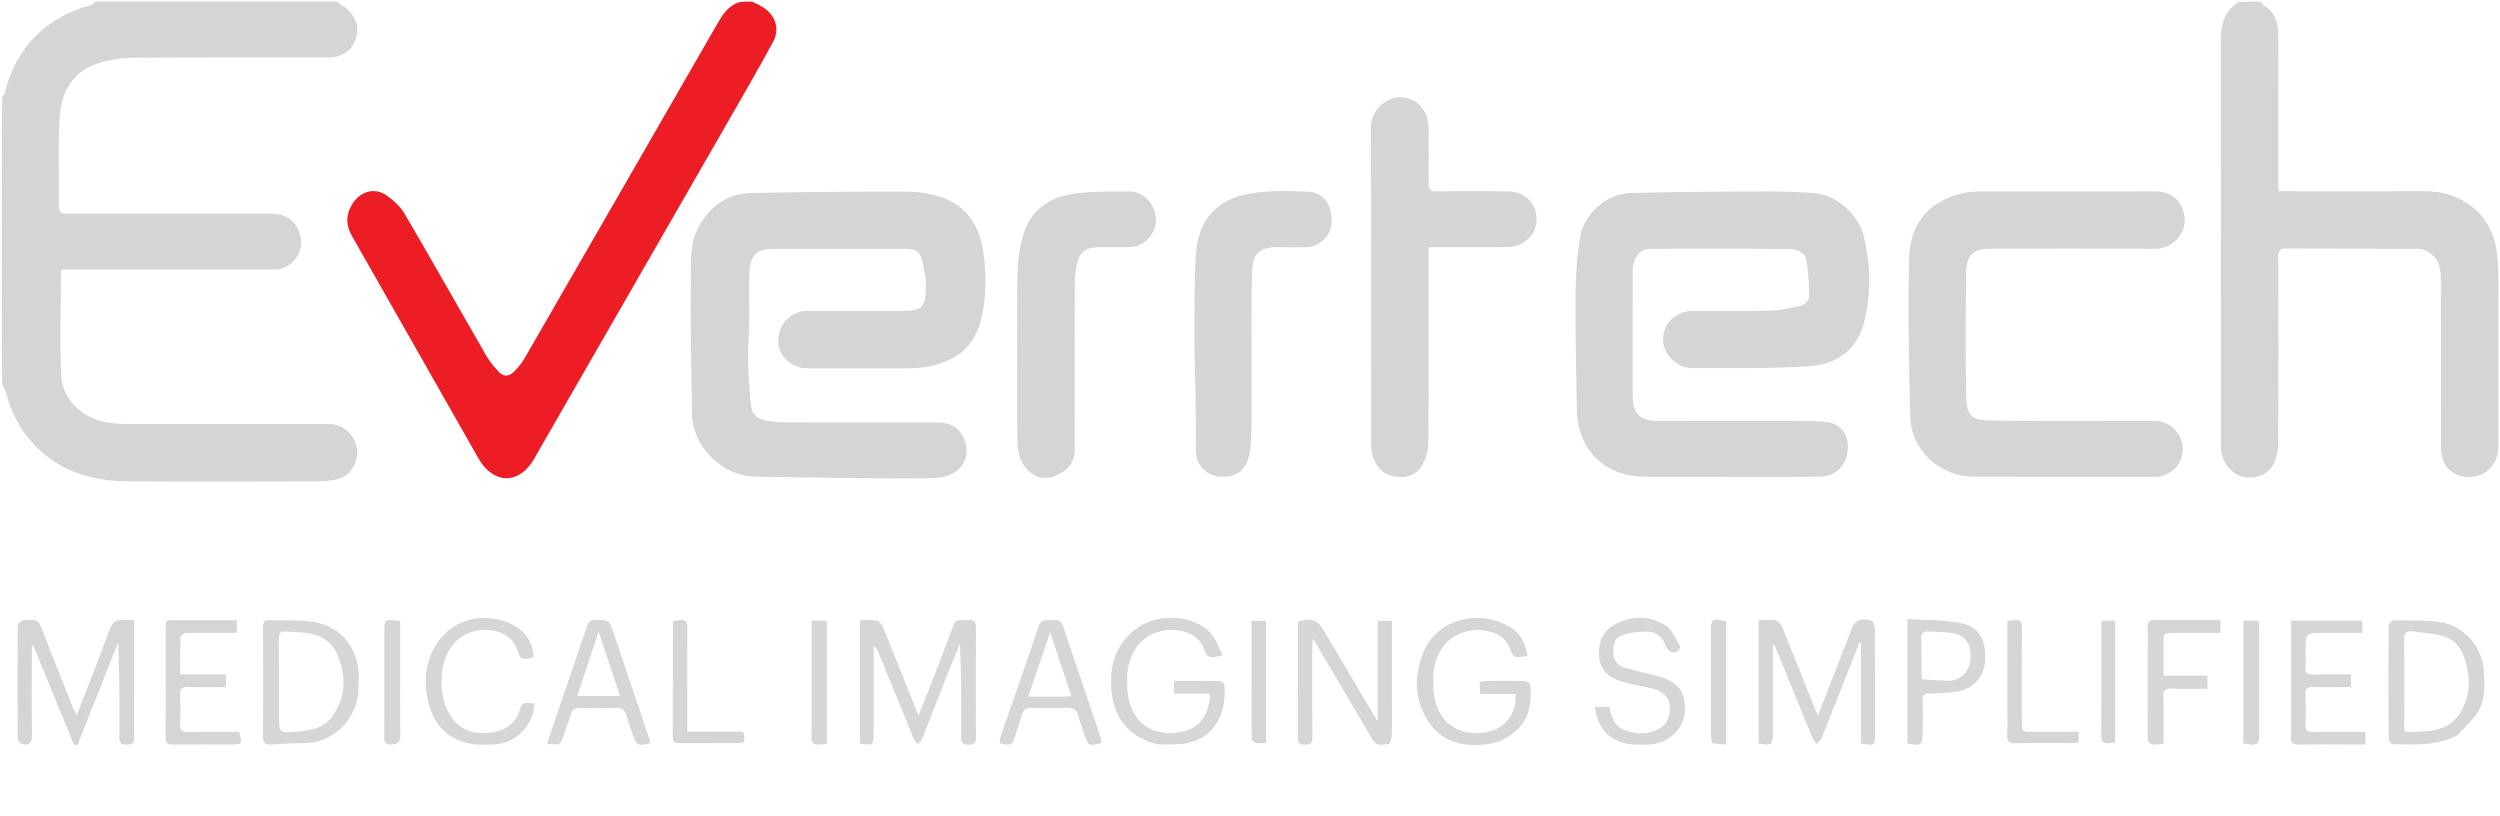 <svg version="1.1" id="Layer_1" xmlns="http://www.w3.org/2000/svg" xmlns:xlink="http://www.w3.org/1999/xlink" x="0px" y="0px"
	 width="100%" viewBox="0 0 1568 512" enable-background="new 0 0 1568 512" xml:space="preserve">
<path fill="rgba(0,0,0,0)" opacity="1" stroke="none" 
	d="
M1418,1 
	C1468.325,1 1518.65,1 1568.981,1 
	C1568.987,171.63 1568.987,342.259 1568.987,512.937 
	C1046.333,512.937 523.667,512.937 1,512.937 
	C1,422.556 1,332.237 1.373,241.501 
	C2.489,243.022 3.419,244.913 3.943,246.911 
	C7.085,258.873 12.661,269.527 21.111,278.565 
	C36.917,295.471 57.26,301.65 79.561,301.853 
	C119.55,302.218 159.546,301.996 199.539,301.909 
	C203.491,301.9 207.518,301.475 211.377,300.633 
	C219.341,298.896 224.898,290.431 223.946,282.091 
	C222.905,272.981 215.491,266.003 206.542,265.993 
	C164.049,265.949 121.557,265.998 79.064,265.928 
	C75.104,265.921 71.096,265.595 67.193,264.932 
	C51.316,262.235 38.953,250.473 38.315,235.001 
	C37.427,213.453 38.183,191.837 38.261,170.25 
	C38.262,169.987 38.616,169.725 39.128,169.015 
	C40.78,169.015 42.75,169.015 44.72,169.015 
	C87.212,169.019 129.705,169.052 172.198,169.007 
	C183.198,168.996 191.402,157.606 188.164,147.079 
	C185.505,138.431 179.409,134.012 169.804,134.003 
	C127.311,133.967 84.819,133.926 42.326,134.054 
	C38.278,134.066 36.876,133.101 36.934,128.827 
	C37.17,111.5 36.549,94.15 37.176,76.842 
	C37.761,60.68 43.141,46.397 59.786,40.338 
	C67.252,37.621 75.62,36.324 83.597,36.246 
	C124.419,35.843 165.248,36.079 206.074,36.018 
	C215.376,36.004 221.846,30.815 223.73,22.244 
	C225.375,14.757 221.252,6.874 213.78,3.014 
	C213.038,2.631 212.586,1.685 212,1 
	C295.694,1 379.387,1 463.435,1.342 
	C456.456,3.628 452.994,9.535 449.555,15.509 
	C409.321,85.39 369.091,155.273 328.77,225.104 
	C327.05,228.084 324.658,230.759 322.219,233.22 
	C319.149,236.32 315.602,236.392 312.632,233.055 
	C309.887,229.972 307.113,226.785 305.063,223.233 
	C287.938,193.561 271.14,163.699 253.802,134.153 
	C251.063,129.485 246.615,125.361 242.065,122.32 
	C234.93,117.552 226.394,119.954 221.534,127.097 
	C216.998,133.763 216.564,140.663 220.607,147.769 
	C247.009,194.173 273.397,240.586 299.789,286.996 
	C299.954,287.285 300.105,287.582 300.274,287.869 
	C309.811,304.033 325.65,303.998 334.991,287.761 
	C374.624,218.875 414.259,149.99 453.852,81.081 
	C464.286,62.921 474.825,44.812 484.812,26.407 
	C489.503,17.763 486.15,8.853 477.547,3.951 
	C475.728,2.914 473.85,1.981 472,1 
	C782.36,1 1092.72,1 1403.521,1.348 
	C1394.527,7.393 1392.845,16.187 1392.871,26.464 
	C1393.084,109.268 1392.99,192.073 1392.991,274.877 
	C1392.991,277.21 1392.911,279.546 1393.02,281.874 
	C1393.37,289.319 1399.224,297.003 1405.805,298.759 
	C1413.629,300.846 1422.196,298.228 1425.791,291.351 
	C1427.915,287.288 1428.846,282.165 1428.874,277.51 
	C1429.109,238.691 1429.052,199.871 1428.941,161.051 
	C1428.93,157.315 1429.682,155.829 1433.857,155.858 
	C1461.679,156.054 1489.504,155.903 1517.327,156.101 
	C1519.681,156.117 1522.317,157.446 1524.317,158.873 
	C1530.28,163.128 1530.901,169.749 1530.918,176.289 
	C1531.01,211.11 1530.94,245.931 1530.979,280.753 
	C1530.989,289.707 1535.116,295.932 1542.302,298.219 
	C1555.082,302.288 1566.973,293.675 1566.987,280.229 
	C1567.025,244.908 1567.045,209.587 1566.954,174.266 
	C1566.94,168.64 1566.733,162.952 1565.887,157.404 
	C1564.371,147.476 1560.369,138.417 1552.832,131.663 
	C1543.424,123.233 1532.064,119.761 1519.344,119.866 
	C1491.356,120.097 1463.364,119.937 1435.374,119.937 
	C1433.437,119.937 1431.5,119.937 1429.01,119.937 
	C1429.01,117.273 1429.01,115.317 1429.01,113.361 
	C1429.008,83.039 1429.059,52.716 1428.965,22.393 
	C1428.941,14.616 1427.037,7.56 1419.626,3.244 
	C1418.896,2.819 1418.533,1.763 1418,1 
M604.424,219.967 
	C609.705,214.683 613.303,208.475 615.163,201.196 
	C618.8,186.964 618.776,172.56 616.757,158.193 
	C614.561,142.567 607.075,129.99 591.864,124.203 
	C584.62,121.447 576.371,120.26 568.569,120.225 
	C536.113,120.08 503.649,120.4 471.198,121.059 
	C456.833,121.35 446.265,128.683 438.854,141.044 
	C432.741,151.244 433.386,162.615 433.259,173.532 
	C432.927,202.317 433.551,231.117 434.037,259.906 
	C434.379,280.19 453.091,298.634 473.477,298.983 
	C497.768,299.399 522.062,299.687 546.356,299.935 
	C558.852,300.063 571.351,300.053 583.847,299.95 
	C586.804,299.926 589.845,299.615 592.694,298.858 
	C604.859,295.626 609.779,284.01 603.511,273.071 
	C600.155,267.213 594.486,264.981 587.948,264.972 
	C556.455,264.93 524.962,264.982 493.47,264.892 
	C489.173,264.879 484.801,264.641 480.601,263.812 
	C475.795,262.864 471.593,260.248 471.058,254.895 
	C470.103,245.342 469.412,235.738 469.189,226.143 
	C469.008,218.355 469.825,210.55 469.931,202.749 
	C470.074,192.155 469.711,181.55 470.027,170.963 
	C470.355,159.951 474.782,156.036 485.921,156.033 
	C504.75,156.028 523.579,156.032 542.408,156.032 
	C550.407,156.032 558.405,156 566.403,156.041 
	C575.422,156.086 577.541,157.855 579.001,166.531 
	C579.688,170.609 580.927,174.733 580.766,178.79 
	C580.315,190.22 580.738,195.01 566.721,195.014 
	C565.222,195.015 563.722,195.015 562.222,195.015 
	C543.56,195.011 524.897,194.996 506.235,195.008 
	C496.554,195.013 488.275,202.621 488.115,213.615 
	C487.975,223.196 496.358,230.998 506.309,231.006 
	C527.138,231.023 547.966,230.969 568.795,231.016 
	C581.58,231.044 593.524,228.41 604.424,219.967 
M1121.5,264 
	C1094.011,263.999 1066.522,264.021 1039.032,263.986 
	C1029.025,263.974 1024.321,259.442 1024.048,249.436 
	C1023.871,242.943 1024.001,236.442 1024.001,229.945 
	C1024,210.119 1023.961,190.294 1024.025,170.469 
	C1024.054,161.696 1028.253,156.077 1035.139,156.05 
	C1064.793,155.933 1094.45,155.847 1124.1,156.237 
	C1127.065,156.276 1132.034,159.163 1132.551,161.505 
	C1134.21,169.025 1134.509,176.902 1134.734,184.658 
	C1134.842,188.409 1132.416,191.24 1128.447,191.993 
	C1122.775,193.07 1117.087,194.69 1111.376,194.827 
	C1094.892,195.22 1078.393,194.964 1061.899,195.008 
	C1051.1,195.038 1043.154,202.593 1043.043,212.844 
	C1042.944,221.976 1051.778,230.969 1061.502,230.915 
	C1085.79,230.781 1110.133,231.243 1134.343,229.712 
	C1153.049,228.53 1165.493,218.592 1169.588,200.489 
	C1173.522,183.106 1173.176,165.541 1168.999,148.184 
	C1165.617,134.126 1151.39,121.931 1137.225,121.034 
	C1126.787,120.373 1116.308,119.995 1105.851,120.049 
	C1077.897,120.192 1049.935,120.314 1021.995,121.098 
	C1008.178,121.487 993.693,133.868 991.254,147.738 
	C989.14,159.757 988.283,172.12 988.177,184.342 
	C987.967,208.459 988.705,232.583 988.972,256.706 
	C989.25,281.82 1006.239,298.814 1031.485,299.011 
	C1043.646,299.107 1055.808,299.044 1067.97,299.047 
	C1092.391,299.052 1116.813,299.241 1141.231,298.966 
	C1151.634,298.849 1158.434,291.589 1158.963,281.289 
	C1159.397,272.828 1154.84,266.028 1146.374,264.839 
	C1138.531,263.738 1130.467,264.217 1121.5,264 
M1217.707,126.122 
	C1203.141,133.953 1197.612,147.647 1197.339,162.65 
	C1196.735,195.755 1197.11,228.905 1198.164,262.002 
	C1198.823,282.711 1217.091,298.913 1238.059,298.991 
	C1276.048,299.131 1314.039,299.052 1352.028,299.031 
	C1358.853,299.028 1365.441,294.377 1367.858,288.047 
	C1372.264,276.509 1363.684,264.005 1351.229,263.988 
	C1317.738,263.941 1284.243,264.267 1250.758,263.83 
	C1236.682,263.646 1233.594,261.518 1233.263,249.061 
	C1232.572,223.086 1232.89,197.079 1233.13,171.088 
	C1233.233,159.849 1237.608,155.99 1248.861,155.982 
	C1283.185,155.96 1317.509,155.857 1351.832,156.041 
	C1362.481,156.098 1370.943,146.522 1370.223,137.367 
	C1369.402,126.937 1362.83,120.027 1351.812,120.022 
	C1315.489,120.005 1279.165,119.977 1242.842,120.046 
	C1234.282,120.062 1226,121.612 1217.707,126.122 
M916.5,155.032 
	C925.997,155.029 935.494,155.112 944.99,154.998 
	C953.452,154.897 960.77,149.896 962.857,143.048 
	C966.48,131.158 958.709,120.205 946.174,120.017 
	C931.183,119.793 916.184,119.845 901.192,120.005 
	C897.262,120.047 895.936,118.717 895.994,114.798 
	C896.167,103.305 896.042,91.807 895.991,80.311 
	C895.942,69.007 888.552,61.144 878.132,60.972 
	C870.099,60.839 859.73,68.4 859.794,80.519 
	C860.133,145.161 859.953,209.807 859.955,274.451 
	C859.955,276.617 859.893,278.788 860.013,280.948 
	C860.458,288.97 865.159,295.814 871.674,298.044 
	C879.259,300.639 887.279,299.127 891.38,292.787 
	C894.015,288.713 895.784,283.291 895.827,278.454 
	C896.179,239.47 896.029,200.482 896.032,161.496 
	C896.032,159.55 896.032,157.604 896.032,155.032 
	C902.937,155.032 909.219,155.032 916.5,155.032 
M638,221.5 
	C638.003,239.823 637.796,258.15 638.109,276.468 
	C638.242,284.231 640.142,291.914 646.86,296.794 
	C652.409,300.825 658.608,300.535 664.69,297.169 
	C670.72,293.832 674.094,289.123 674.08,281.991 
	C674.007,247.344 673.992,212.696 674.116,178.05 
	C674.132,173.615 674.705,169.098 675.692,164.772 
	C677.19,158.207 681.563,155.08 688.31,155.042 
	C694.972,155.005 701.636,155.1 708.298,155.024 
	C717.377,154.92 724.865,147.21 724.998,137.948 
	C725.133,128.598 717.552,120.05 708.525,120.071 
	C697.568,120.096 686.529,119.936 675.677,121.179 
	C658.89,123.103 646.07,131.225 641.44,148.502 
	C639.528,155.638 638.378,163.153 638.165,170.532 
	C637.685,187.176 638.005,203.843 638,221.5 
M785.032,261.5 
	C785.032,255.339 785.031,249.179 785.032,243.018 
	C785.036,219.875 784.766,196.727 785.154,173.591 
	C785.367,160.867 787.476,154.253 803.76,155.015 
	C808.911,155.256 814.082,155.102 819.243,155.034 
	C827.286,154.928 834.416,148.215 835.068,140.653 
	C836.266,126.755 828.417,120.718 820.771,120.294 
	C808.712,119.626 796.355,119.397 784.49,121.283 
	C762.945,124.708 751.502,138.476 750.174,158.632 
	C749.017,176.192 749.16,193.851 749.114,211.467 
	C749.079,224.753 749.738,238.039 749.925,251.327 
	C750.072,261.814 749.9,272.306 749.998,282.794 
	C750.083,291.84 757.14,298.867 766.107,299.04 
	C775.765,299.226 781.746,294.866 783.781,284.308 
	C785.147,277.222 784.679,269.782 785.032,261.5 
M587.803,419.216 
	C584.06,428.711 580.318,438.205 576.191,448.675 
	C575.388,446.97 575.031,446.305 574.754,445.609 
	C567.81,428.166 560.932,410.696 553.845,393.312 
	C553.149,391.604 551.356,389.489 549.76,389.18 
	C546.449,388.539 542.927,388.986 539.354,388.986 
	C539.354,415.281 539.354,440.837 539.354,466.329 
	C547.351,467.738 547.952,467.279 547.954,460.048 
	C547.958,446.384 547.955,432.72 547.955,419.056 
	C547.955,414.363 547.955,409.671 547.955,404.978 
	C549.402,405.998 550.106,407.092 550.589,408.276 
	C558.053,426.583 565.463,444.913 572.983,463.197 
	C573.538,464.547 574.839,465.589 575.794,466.774 
	C576.639,465.666 577.786,464.679 578.283,463.432 
	C584.25,448.463 590.101,433.447 596.026,418.462 
	C597.975,413.533 600.053,408.656 602.072,403.755 
	C602.988,423.442 603.067,442.768 602.917,462.093 
	C602.889,465.664 603.68,467.057 607.583,467.082 
	C611.682,467.109 612.123,465.326 612.106,461.945 
	C611.995,439.45 611.93,416.954 612.15,394.461 
	C612.194,390.064 611.016,388.167 606.589,388.981 
	C603.63,389.525 599.821,387.211 598.108,391.923 
	C594.874,400.819 591.385,409.623 587.803,419.216 
M1103,443.5 
	C1103,451.11 1103,458.72 1103,466.185 
	C1111.211,467.843 1111.95,467.3 1111.954,460.161 
	C1111.959,451.002 1111.955,441.842 1111.955,432.683 
	C1111.955,423.155 1111.955,413.627 1111.955,404.1 
	C1112.928,404.569 1113.176,405.13 1113.408,405.698 
	C1121.261,424.912 1129.095,444.133 1137.002,463.325 
	C1137.526,464.596 1138.603,465.638 1139.423,466.787 
	C1140.409,465.638 1141.765,464.644 1142.318,463.315 
	C1145.317,456.111 1148.113,448.824 1150.987,441.567 
	C1156.087,428.686 1161.193,415.807 1166.297,402.927 
	C1166.593,402.989 1166.889,403.05 1167.185,403.112 
	C1167.185,424.171 1167.185,445.229 1167.185,466.189 
	C1175.698,467.995 1176.047,467.741 1176.048,460.102 
	C1176.049,438.452 1176.109,416.802 1175.95,395.153 
	C1175.934,393.103 1174.984,389.665 1173.705,389.257 
	C1167.708,387.339 1163.41,389.089 1161.816,393.196 
	C1156.172,407.746 1150.549,422.305 1144.903,436.855 
	C1143.494,440.486 1142.029,444.096 1140.205,448.684 
	C1139.4,446.986 1139.04,446.324 1138.763,445.629 
	C1131.821,428.197 1124.945,410.738 1117.864,393.362 
	C1117.164,391.645 1115.405,389.493 1113.817,389.183 
	C1110.504,388.537 1106.977,388.987 1103,388.987 
	C1103,407.282 1103,424.891 1103,443.5 
M84.032,430.5 
	C84.032,416.76 84.032,403.021 84.032,388.975 
	C80.1,388.975 77.054,388.628 74.148,389.114 
	C72.594,389.374 70.561,390.768 69.978,392.166 
	C66.779,399.827 63.994,407.66 61.007,415.411 
	C56.857,426.18 52.654,436.929 48.092,448.67 
	C47.058,446.569 46.425,445.477 45.963,444.316 
	C39.269,427.49 32.486,410.698 26.01,393.789 
	C24.592,390.086 22.762,388.296 18.757,388.934 
	C17.294,389.167 15.598,388.568 14.311,389.092 
	C13.005,389.624 11.127,391.067 11.119,392.124 
	C10.937,415.951 10.936,439.78 11.11,463.607 
	C11.118,464.721 12.898,466.529 14.121,466.798 
	C18.168,467.687 20.092,466.167 20.03,461.517 
	C19.798,444.024 19.937,426.526 19.937,409.029 
	C19.937,407.669 19.937,406.31 19.937,404.95 
	C20.249,404.935 20.56,404.921 20.872,404.906 
	C29.422,425.706 37.972,446.506 46.522,467.305 
	C47.248,467.231 47.974,467.156 48.701,467.081 
	C57.178,445.658 65.655,424.235 74.133,402.812 
	C74.972,422.906 75.052,442.721 74.899,462.535 
	C74.871,466.134 76.137,467.028 79.522,467.042 
	C82.967,467.056 84.173,466.037 84.103,462.492 
	C83.901,452.165 84.032,441.831 84.032,430.5 
M873.033,439.5 
	C873.033,422.77 873.033,406.04 873.033,389.406 
	C869.56,389.406 867,389.406 864.032,389.406 
	C864.032,410.203 864.032,430.571 864.032,452.22 
	C862.978,450.642 862.623,450.162 862.321,449.651 
	C851.583,431.497 840.848,413.342 830.119,395.183 
	C826.199,388.548 822.221,387.221 814.009,390.053 
	C814.009,414.072 814.058,438.201 813.951,462.33 
	C813.937,465.623 814.643,467.051 818.327,467.067 
	C822.083,467.082 823.145,465.916 823.111,462.201 
	C822.942,443.389 823.028,424.575 823.047,405.761 
	C823.048,404.43 823.235,403.098 823.436,400.427 
	C831.085,413.38 837.998,425.089 844.912,436.796 
	C850.317,445.948 855.742,455.087 861.121,464.253 
	C863.586,468.454 867.639,466.92 871.015,466.59 
	C871.862,466.507 872.873,462.96 872.942,460.975 
	C873.18,454.157 873.034,447.326 873.033,439.5 
M224.832,434.957 
	C224.89,431.461 225.01,427.964 224.997,424.468 
	C224.935,407.073 214.634,393.371 197.54,390.2 
	C188.339,388.493 178.668,389.387 169.219,388.922 
	C165.892,388.758 164.955,390.005 164.971,393.229 
	C165.08,416.224 165.092,439.22 164.967,462.215 
	C164.945,466.075 166.544,467.185 170.069,466.971 
	C176.693,466.57 183.33,466.059 189.959,466.101 
	C207.519,466.211 222.032,453.648 224.832,434.957 
M1541.412,461.053 
	C1545.587,456.438 1550.379,452.235 1553.793,447.113 
	C1559.034,439.251 1558.407,429.95 1557.922,420.988 
	C1557.101,405.822 1545.173,392.159 1530.09,390.142 
	C1520.608,388.874 1510.899,389.204 1501.29,389.121 
	C1500.214,389.111 1498.181,391.081 1498.173,392.145 
	C1497.996,415.932 1498.003,439.721 1498.164,463.508 
	C1498.171,464.643 1499.907,466.735 1500.858,466.747 
	C1514.413,466.91 1528.138,468.023 1541.412,461.053 
M927.44,395.019 
	C935.667,395.803 943.165,397.6 946.825,406.41 
	C949.522,412.905 950.007,412.925 958.023,411.299 
	C956.783,403.164 953.215,396.513 945.88,392.525 
	C926.913,382.215 900.128,387.85 891.787,411.489 
	C886.881,425.396 887.456,439.066 895.347,451.698 
	C904.702,466.675 919.569,468.902 935.258,466.422 
	C940.775,465.549 946.478,462.092 950.822,458.34 
	C959.477,450.863 960.728,440.3 959.836,429.515 
	C959.76,428.589 957.389,427.177 956.054,427.142 
	C947.73,426.925 939.398,427.015 931.069,427.068 
	C930.147,427.073 929.228,427.481 928.01,427.774 
	C928.124,430.213 928.228,432.442 928.359,435.239 
	C936.164,435.239 943.4,435.239 950.573,435.239 
	C951.236,445.727 945.64,454.777 936.953,457.929 
	C924.993,462.268 911.52,459.032 905.216,450.43 
	C899.691,442.89 898.713,434.339 898.926,425.326 
	C899.29,409.961 907.481,395.888 927.44,395.019 
M726.996,466.961 
	C732.952,466.706 739.098,467.308 744.829,466.037 
	C763.271,461.948 769.462,445.677 767.892,429.387 
	C767.81,428.538 766.296,427.17 765.43,427.156 
	C755.829,426.996 746.225,427.055 736.366,427.055 
	C736.366,429.931 736.366,432.157 736.366,435.017 
	C740.282,435.017 743.898,435.017 747.513,435.017 
	C751.137,435.017 754.76,435.017 758.426,435.017 
	C758.682,436.177 759.02,436.832 758.929,437.421 
	C757.369,447.484 754.247,455.272 742.936,458.577 
	C731.413,461.944 719.106,458.536 713.164,450.323 
	C707.48,442.468 706.593,433.527 706.966,424.215 
	C707.488,411.19 714.485,397.885 730.209,395.435 
	C739.026,394.062 751.17,396.529 754.946,406.585 
	C757.305,412.866 758.523,413.095 766.96,410.915 
	C764.368,406.086 762.69,400.887 759.365,397.152 
	C749.531,386.104 727.802,384.26 714.62,392.97 
	C699.724,402.812 695.343,417.596 697.256,434.258 
	C699.226,451.419 708.682,462.906 726.996,466.961 
M1052.192,408.974 
	C1052.767,407.81 1054.148,406.17 1053.787,405.558 
	C1051.066,400.949 1048.986,394.977 1044.853,392.38 
	C1034.489,385.868 1022.979,385.812 1012.201,392.065 
	C1004.449,396.562 1002.162,404.137 1003.06,412.699 
	C1003.849,420.225 1008.782,424.634 1015.441,426.865 
	C1021.059,428.747 1026.951,429.93 1032.803,430.966 
	C1040.567,432.34 1046.215,436.055 1046.979,440.899 
	C1048.204,448.655 1045.834,454.545 1039.814,457.441 
	C1032.695,460.866 1025.324,460.721 1018.171,457.529 
	C1012.227,454.877 1010.497,449.251 1009.428,443.341 
	C1006.314,443.341 1003.441,443.341 1000.315,443.341 
	C1001.506,451.585 1004.277,458.336 1011.299,462.904 
	C1018.333,467.48 1026.113,467.228 1033.935,467.016 
	C1045.663,466.698 1056.243,457.66 1056.744,446.087 
	C1057.248,434.421 1053.703,427.924 1039.19,423.905 
	C1032.192,421.967 1025.017,420.63 1018.095,418.466 
	C1014.213,417.253 1012.13,414.055 1011.91,409.676 
	C1011.668,404.84 1012.378,400.103 1017.227,398.422 
	C1021.921,396.795 1027.137,396.285 1032.156,396.086 
	C1038.034,395.853 1042.545,399.082 1044.502,404.476 
	C1045.853,408.197 1047.654,409.618 1052.192,408.974 
M677,451.483 
	C678.043,454.641 679.081,457.801 680.132,460.956 
	C682.388,467.73 683.384,468.216 690.868,466.019 
	C690.759,465.108 690.807,464.1 690.508,463.209 
	C682.621,439.73 674.665,416.273 666.817,392.78 
	C665.685,389.393 663.435,388.573 660.283,388.968 
	C656.97,389.383 653.195,387.485 651.411,392.821 
	C643.667,415.988 635.491,439.01 627.532,462.106 
	C627.084,463.406 627.178,464.893 627.025,466.247 
	C634.592,467.66 634.691,467.613 636.842,461.116 
	C638.305,456.696 639.771,452.277 641.167,447.836 
	C642.028,445.095 643.624,443.867 646.667,443.955 
	C653.493,444.151 660.365,444.444 667.151,443.884 
	C672.738,443.423 676.045,444.939 677,451.483 
M281.043,395.472 
	C279.014,397.669 276.695,399.663 275.007,402.096 
	C266.929,413.736 265.393,426.543 268.556,440.152 
	C271.752,453.901 279.964,463.001 293.735,466.187 
	C298.972,467.399 304.654,467.199 310.095,466.914 
	C323.713,466.2 334.839,454.677 335.195,441.065 
	C331.992,441.69 327.802,438.731 326.305,444.39 
	C323.403,455.359 314.838,459.253 304.853,459.75 
	C295.301,460.226 286.961,456.867 281.846,447.817 
	C277.58,440.268 276.421,432.134 277.07,423.725 
	C278.245,408.486 286.191,397.334 300.715,395.265 
	C309.223,394.053 321.019,397.104 324.346,407.48 
	C326.382,413.83 327.497,414.182 334.629,412.189 
	C334.853,402.338 327.616,393.594 318.028,390.244 
	C305.259,385.783 292.839,386.625 281.043,395.472 
M344.5,461.972 
	C344.071,463.448 343.642,464.924 343.181,466.509 
	C351.394,467.38 351.375,467.373 353.71,460.572 
	C355.111,456.492 356.866,452.509 357.935,448.348 
	C358.865,444.728 360.782,443.807 364.305,443.938 
	C371.451,444.203 378.629,444.289 385.765,443.915 
	C390.072,443.689 392.1,445.188 393.069,449.303 
	C393.976,453.155 395.529,456.856 396.807,460.62 
	C399.219,467.726 400.335,468.286 407.979,465.954 
	C407.466,464.266 406.992,462.542 406.421,460.85 
	C399.258,439.615 392.069,418.388 384.913,397.15 
	C382.086,388.761 382.116,388.891 373.26,388.889 
	C370.428,388.889 369.153,389.828 368.271,392.439 
	C360.511,415.394 352.64,438.311 344.5,461.972 
M128.495,422.99 
	C123.552,422.99 118.608,422.99 113.057,422.99 
	C113.057,414.768 112.947,407.158 113.203,399.56 
	C113.234,398.653 115.227,397.128 116.376,397.063 
	C121.355,396.783 126.358,396.938 131.352,396.937 
	C137.111,396.936 142.869,396.937 148.597,396.937 
	C148.597,393.86 148.597,391.636 148.597,388.984 
	C134.403,388.984 120.615,389.002 106.827,388.971 
	C103.286,388.963 103.993,391.527 103.99,393.555 
	C103.961,416.529 104.036,439.503 103.904,462.476 
	C103.884,465.983 104.989,467.056 108.463,467.005 
	C120.614,466.828 132.768,466.941 144.921,466.935 
	C151.778,466.932 152.219,466.283 150,458.97 
	C139.158,458.97 128.19,458.865 117.227,459.034 
	C113.931,459.084 112.863,457.985 112.973,454.733 
	C113.181,448.58 113.26,442.404 112.952,436.26 
	C112.748,432.199 113.894,430.679 118.178,430.861 
	C125.932,431.192 133.71,430.955 141.669,430.955 
	C141.669,428.021 141.669,425.794 141.669,422.99 
	C137.396,422.99 133.442,422.99 128.495,422.99 
M1436.971,461.354 
	C1436.29,465.589 1437.745,467.197 1442.341,467.049 
	C1453.152,466.7 1463.981,466.937 1474.803,466.937 
	C1477.728,466.937 1480.654,466.937 1483.603,466.937 
	C1483.603,463.896 1483.603,461.668 1483.603,458.971 
	C1481.579,458.971 1479.947,458.971 1478.315,458.971 
	C1469.159,458.971 1459.998,458.821 1450.847,459.045 
	C1447.236,459.133 1445.758,458.238 1445.951,454.35 
	C1446.256,448.205 1446.28,442.02 1445.944,435.879 
	C1445.722,431.803 1447.197,430.747 1451.06,430.878 
	C1458.828,431.141 1466.611,430.956 1474.529,430.956 
	C1474.529,427.972 1474.529,425.637 1474.529,422.99 
	C1466.575,422.99 1459.087,422.76 1451.621,423.079 
	C1447.387,423.26 1445.388,422.267 1445.963,417.636 
	C1446.33,414.685 1446.032,411.651 1446.032,408.654 
	C1446.032,396.937 1446.032,396.937 1457.752,396.937 
	C1465.68,396.937 1473.608,396.937 1481.627,396.937 
	C1481.627,393.933 1481.627,391.708 1481.627,389.3 
	C1466.702,389.3 1452.149,389.3 1436.971,389.3 
	C1436.971,413.212 1436.971,436.801 1436.971,461.354 
M1211.621,434.992 
	C1216.741,434.655 1221.92,434.694 1226.969,433.903 
	C1237.101,432.315 1244.192,424.794 1244.987,415.435 
	C1246.114,402.18 1241.669,393.27 1230.014,390.851 
	C1219.172,388.601 1207.771,389.042 1196.31,388.278 
	C1196.31,415.221 1196.31,440.756 1196.31,466.225 
	C1205.193,468.086 1205.938,467.518 1205.939,459.184 
	C1205.94,452.692 1206.141,446.192 1205.863,439.713 
	C1205.702,435.959 1206.943,434.415 1211.621,434.992 
M1355.555,388.969 
	C1354.557,388.968 1353.538,389.098 1352.563,388.946 
	C1348.218,388.27 1346.571,389.894 1346.955,394.405 
	C1347.35,399.032 1347.043,403.719 1347.043,408.379 
	C1347.043,426.189 1347.13,444 1346.975,461.808 
	C1346.941,465.724 1348.246,467.42 1352.167,466.95 
	C1353.599,466.778 1355.043,466.706 1356.975,466.548 
	C1356.975,456.591 1357.227,446.966 1356.865,437.364 
	C1356.692,432.8 1358.232,431.684 1362.528,431.883 
	C1369.789,432.218 1377.077,431.975 1384.528,431.975 
	C1384.528,429.014 1384.528,426.675 1384.528,423.751 
	C1375.175,423.751 1366.278,423.751 1356.975,423.751 
	C1356.975,416.698 1356.974,410.231 1356.975,403.764 
	C1356.976,396.946 1356.977,396.944 1363.595,396.942 
	C1373.196,396.94 1382.796,396.942 1392.653,396.942 
	C1392.653,394.047 1392.653,391.822 1392.653,388.968 
	C1380.41,388.968 1368.476,388.968 1355.555,388.969 
M1259.01,445.5 
	C1259.01,450.327 1259.318,455.18 1258.922,459.975 
	C1258.534,464.678 1259.905,466.345 1264.873,466.179 
	C1276.014,465.807 1287.175,466.075 1298.328,466.051 
	C1300.09,466.048 1301.851,465.884 1303.649,465.793 
	C1303.649,463.321 1303.649,461.419 1303.649,458.971 
	C1293.859,458.971 1284.411,458.974 1274.964,458.97 
	C1268.072,458.967 1268.065,458.964 1268.064,452.122 
	C1268.061,432.646 1267.973,413.17 1268.141,393.695 
	C1268.173,389.966 1267.082,388.402 1263.343,388.963 
	C1262.077,389.152 1260.794,389.234 1259.01,389.418 
	C1259.01,407.962 1259.01,426.231 1259.01,445.5 
M431.047,437.5 
	C431.047,423.029 430.886,408.555 431.146,394.088 
	C431.223,389.786 429.743,388.353 425.733,388.972 
	C424.634,389.142 423.532,389.293 422.493,389.444 
	C422.291,390.219 422.062,390.689 422.062,391.159 
	C422.03,414.945 422.07,438.731 421.948,462.516 
	C421.93,466.031 423.823,466.099 426.388,466.087 
	C438.031,466.031 449.675,466.07 461.318,466.06 
	C467.522,466.055 467.714,465.787 466.133,458.912 
	C454.738,458.912 443.185,458.912 431.047,458.912 
	C431.047,451.712 431.047,445.106 431.047,437.5 
M1407.006,441.5 
	C1407.006,449.772 1407.006,458.044 1407.006,466.171 
	C1416.223,468.075 1416.957,467.517 1416.957,459.19 
	C1416.958,437.721 1416.963,416.252 1416.947,394.784 
	C1416.945,393.012 1416.792,391.24 1416.702,389.336 
	C1413.317,389.336 1410.431,389.336 1407.006,389.336 
	C1407.006,406.631 1407.006,423.566 1407.006,441.5 
M509.043,437.5 
	C509.044,445.821 509.122,454.143 509.005,462.462 
	C508.96,465.598 510.021,467.215 513.321,466.948 
	C515.075,466.806 516.836,466.749 518.627,466.651 
	C518.627,440.564 518.627,415.031 518.627,389.336 
	C515.37,389.336 512.483,389.336 509.043,389.336 
	C509.043,405.298 509.043,420.899 509.043,437.5 
M1074.186,466.378 
	C1076.915,466.575 1079.644,466.773 1082.69,466.993 
	C1082.69,440.722 1082.69,415.178 1082.69,389.7 
	C1073.43,387.712 1073.043,388.012 1073.043,396.888 
	C1073.043,418.037 1073.03,439.187 1073.065,460.336 
	C1073.068,462.139 1073.389,463.942 1074.186,466.378 
M250.992,413.5 
	C250.992,405.434 250.992,397.367 250.992,389.436 
	C241.06,388.279 241.06,388.279 241.06,397.29 
	C241.06,418.73 241.07,440.17 241.049,461.61 
	C241.046,464.403 240.889,467.165 244.969,466.938 
	C248.543,466.74 251.188,466.247 251.098,461.367 
	C250.811,445.749 250.991,430.123 250.992,413.5 
M794,404.504 
	C794,399.424 794,394.345 794,389.409 
	C790.48,389.409 787.919,389.409 784.968,389.409 
	C784.968,414.319 784.939,438.794 785.08,463.268 
	C785.085,464.198 786.603,465.672 787.648,465.921 
	C789.481,466.358 791.494,466.043 794,466.043 
	C794,445.411 794,425.457 794,404.504 
M1317.971,410.5 
	C1317.971,427.451 1318.073,444.403 1317.892,461.352 
	C1317.852,465.085 1318.967,466.629 1322.691,466.071 
	C1323.955,465.882 1325.235,465.794 1326.624,465.648 
	C1326.624,440.023 1326.624,414.72 1326.624,389.332 
	C1323.647,389.332 1321.083,389.332 1317.971,389.332 
	C1317.971,396.287 1317.971,402.894 1317.971,410.5 
z"/>
<path fill="#D5D5D5" opacity="1" stroke="none" 
	d="
M211.531,1 
	C212.586,1.685 213.038,2.631 213.78,3.014 
	C221.252,6.874 225.375,14.757 223.73,22.244 
	C221.846,30.815 215.376,36.004 206.074,36.018 
	C165.248,36.079 124.419,35.843 83.597,36.246 
	C75.62,36.324 67.252,37.621 59.786,40.338 
	C43.141,46.397 37.761,60.68 37.176,76.842 
	C36.549,94.15 37.17,111.5 36.934,128.827 
	C36.876,133.101 38.278,134.066 42.326,134.054 
	C84.819,133.926 127.311,133.967 169.804,134.003 
	C179.409,134.012 185.505,138.431 188.164,147.079 
	C191.402,157.606 183.198,168.996 172.198,169.007 
	C129.705,169.052 87.212,169.019 44.72,169.015 
	C42.75,169.015 40.78,169.015 39.128,169.015 
	C38.616,169.725 38.262,169.987 38.261,170.25 
	C38.183,191.837 37.427,213.453 38.315,235.001 
	C38.953,250.473 51.316,262.235 67.193,264.932 
	C71.096,265.595 75.104,265.921 79.064,265.928 
	C121.557,265.998 164.049,265.949 206.542,265.993 
	C215.491,266.003 222.905,272.981 223.946,282.091 
	C224.898,290.431 219.341,298.896 211.377,300.633 
	C207.518,301.475 203.491,301.9 199.539,301.909 
	C159.546,301.996 119.55,302.218 79.561,301.853 
	C57.26,301.65 36.917,295.471 21.111,278.565 
	C12.661,269.527 7.085,258.873 3.943,246.911 
	C3.419,244.913 2.489,243.022 1.373,241.041 
	C1,180.979 1,120.958 1.375,60.42 
	C2.099,59.567 2.668,59.288 2.767,58.891 
	C10.057,29.699 28.243,11.167 57.177,3.054 
	C58.227,2.759 59.064,1.702 60,1 
	C110.354,1 160.708,1 211.531,1 
z"/>
<path fill="#D5D5D5" opacity="1" stroke="none" 
	d="
M1417.535,1 
	C1418.533,1.763 1418.896,2.819 1419.626,3.244 
	C1427.037,7.56 1428.941,14.616 1428.965,22.393 
	C1429.059,52.716 1429.008,83.039 1429.01,113.361 
	C1429.01,115.317 1429.01,117.273 1429.01,119.937 
	C1431.5,119.937 1433.437,119.937 1435.374,119.937 
	C1463.364,119.937 1491.356,120.097 1519.344,119.866 
	C1532.064,119.761 1543.424,123.233 1552.832,131.663 
	C1560.369,138.417 1564.371,147.476 1565.887,157.404 
	C1566.733,162.952 1566.94,168.64 1566.954,174.266 
	C1567.045,209.587 1567.025,244.908 1566.987,280.229 
	C1566.973,293.675 1555.082,302.288 1542.302,298.219 
	C1535.116,295.932 1530.989,289.707 1530.979,280.753 
	C1530.94,245.931 1531.01,211.11 1530.918,176.289 
	C1530.901,169.749 1530.28,163.128 1524.317,158.873 
	C1522.317,157.446 1519.681,156.117 1517.327,156.101 
	C1489.504,155.903 1461.679,156.054 1433.857,155.858 
	C1429.682,155.829 1428.93,157.315 1428.941,161.051 
	C1429.052,199.871 1429.109,238.691 1428.874,277.51 
	C1428.846,282.165 1427.915,287.288 1425.791,291.351 
	C1422.196,298.228 1413.629,300.846 1405.805,298.759 
	C1399.224,297.003 1393.37,289.319 1393.02,281.874 
	C1392.911,279.546 1392.991,277.21 1392.991,274.877 
	C1392.99,192.073 1393.084,109.268 1392.871,26.464 
	C1392.845,16.187 1394.527,7.393 1403.98,1.348 
	C1408.357,1 1412.714,1 1417.535,1 
z"/>
<path fill="#ED1D25" opacity="1" stroke="none" 
	d="
M471.556,1 
	C473.85,1.981 475.728,2.914 477.547,3.951 
	C486.15,8.853 489.503,17.763 484.812,26.407 
	C474.825,44.812 464.286,62.921 453.852,81.081 
	C414.259,149.99 374.624,218.875 334.991,287.761 
	C325.65,303.998 309.811,304.033 300.274,287.869 
	C300.105,287.582 299.954,287.285 299.789,286.996 
	C273.397,240.586 247.009,194.173 220.607,147.769 
	C216.564,140.663 216.998,133.763 221.534,127.097 
	C226.394,119.954 234.93,117.552 242.065,122.32 
	C246.615,125.361 251.063,129.485 253.802,134.153 
	C271.14,163.699 287.938,193.561 305.063,223.233 
	C307.113,226.785 309.887,229.972 312.632,233.055 
	C315.602,236.392 319.149,236.32 322.219,233.22 
	C324.658,230.759 327.05,228.084 328.77,225.104 
	C369.091,155.273 409.321,85.39 449.555,15.509 
	C452.994,9.535 456.456,3.628 463.895,1.342 
	C466.371,1 468.741,1 471.556,1 
z"/>
<path fill="rgba(0,0,0,0)" opacity="1" stroke="none" 
	d="
M59.531,1 
	C59.064,1.702 58.227,2.759 57.177,3.054 
	C28.243,11.167 10.057,29.699 2.767,58.891 
	C2.668,59.288 2.099,59.567 1.375,59.951 
	C1,40.407 1,20.813 1,1 
	C20.354,1 39.708,1 59.531,1 
z"/>
<path fill="#D5D5D5" opacity="1" stroke="none" 
	d="
M604.15,220.201 
	C593.524,228.41 581.58,231.044 568.795,231.016 
	C547.966,230.969 527.138,231.023 506.309,231.006 
	C496.358,230.998 487.975,223.196 488.115,213.615 
	C488.275,202.621 496.554,195.013 506.235,195.008 
	C524.897,194.996 543.56,195.011 562.222,195.015 
	C563.722,195.015 565.222,195.015 566.721,195.014 
	C580.738,195.01 580.315,190.22 580.766,178.79 
	C580.927,174.733 579.688,170.609 579.001,166.531 
	C577.541,157.855 575.422,156.086 566.403,156.041 
	C558.405,156 550.407,156.032 542.408,156.032 
	C523.579,156.032 504.75,156.028 485.921,156.033 
	C474.782,156.036 470.355,159.951 470.027,170.963 
	C469.711,181.55 470.074,192.155 469.931,202.749 
	C469.825,210.55 469.008,218.355 469.189,226.143 
	C469.412,235.738 470.103,245.342 471.058,254.895 
	C471.593,260.248 475.795,262.864 480.601,263.812 
	C484.801,264.641 489.173,264.879 493.47,264.892 
	C524.962,264.982 556.455,264.93 587.948,264.972 
	C594.486,264.981 600.155,267.213 603.511,273.071 
	C609.779,284.01 604.859,295.626 592.694,298.858 
	C589.845,299.615 586.804,299.926 583.847,299.95 
	C571.351,300.053 558.852,300.063 546.356,299.935 
	C522.062,299.687 497.768,299.399 473.477,298.983 
	C453.091,298.634 434.379,280.19 434.037,259.906 
	C433.551,231.117 432.927,202.317 433.259,173.532 
	C433.386,162.615 432.741,151.244 438.854,141.044 
	C446.265,128.683 456.833,121.35 471.198,121.059 
	C503.649,120.4 536.113,120.08 568.569,120.225 
	C576.371,120.26 584.62,121.447 591.864,124.203 
	C607.075,129.99 614.561,142.567 616.757,158.193 
	C618.776,172.56 618.8,186.964 615.163,201.196 
	C613.303,208.475 609.705,214.683 604.15,220.201 
z"/>
<path fill="#D5D5D5" opacity="1" stroke="none" 
	d="
M1122,264 
	C1130.467,264.217 1138.531,263.738 1146.374,264.839 
	C1154.84,266.028 1159.397,272.828 1158.963,281.289 
	C1158.434,291.589 1151.634,298.849 1141.231,298.966 
	C1116.813,299.241 1092.391,299.052 1067.97,299.047 
	C1055.808,299.044 1043.646,299.107 1031.485,299.011 
	C1006.239,298.814 989.25,281.82 988.972,256.706 
	C988.705,232.583 987.967,208.459 988.177,184.342 
	C988.283,172.12 989.14,159.757 991.254,147.738 
	C993.693,133.868 1008.178,121.487 1021.995,121.098 
	C1049.935,120.314 1077.897,120.192 1105.851,120.049 
	C1116.308,119.995 1126.787,120.373 1137.225,121.034 
	C1151.39,121.931 1165.617,134.126 1168.999,148.184 
	C1173.176,165.541 1173.522,183.106 1169.588,200.489 
	C1165.493,218.592 1153.049,228.53 1134.343,229.712 
	C1110.133,231.243 1085.79,230.781 1061.502,230.915 
	C1051.778,230.969 1042.944,221.976 1043.043,212.844 
	C1043.154,202.593 1051.1,195.038 1061.899,195.008 
	C1078.393,194.964 1094.892,195.22 1111.376,194.827 
	C1117.087,194.69 1122.775,193.07 1128.447,191.993 
	C1132.416,191.24 1134.842,188.409 1134.734,184.658 
	C1134.509,176.902 1134.21,169.025 1132.551,161.505 
	C1132.034,159.163 1127.065,156.276 1124.1,156.237 
	C1094.45,155.847 1064.793,155.933 1035.139,156.05 
	C1028.253,156.077 1024.054,161.696 1024.025,170.469 
	C1023.961,190.294 1024,210.119 1024.001,229.945 
	C1024.001,236.442 1023.871,242.943 1024.048,249.436 
	C1024.321,259.442 1029.025,263.974 1039.032,263.986 
	C1066.522,264.021 1094.011,263.999 1122,264 
z"/>
<path fill="#D5D5D5" opacity="1" stroke="none" 
	d="
M1218.045,125.964 
	C1226,121.612 1234.282,120.062 1242.842,120.046 
	C1279.165,119.977 1315.489,120.005 1351.812,120.022 
	C1362.83,120.027 1369.402,126.937 1370.223,137.367 
	C1370.943,146.522 1362.481,156.098 1351.832,156.041 
	C1317.509,155.857 1283.185,155.96 1248.861,155.982 
	C1237.608,155.99 1233.233,159.849 1233.13,171.088 
	C1232.89,197.079 1232.572,223.086 1233.263,249.061 
	C1233.594,261.518 1236.682,263.646 1250.758,263.83 
	C1284.243,264.267 1317.738,263.941 1351.229,263.988 
	C1363.684,264.005 1372.264,276.509 1367.858,288.047 
	C1365.441,294.377 1358.853,299.028 1352.028,299.031 
	C1314.039,299.052 1276.048,299.131 1238.059,298.991 
	C1217.091,298.913 1198.823,282.711 1198.164,262.002 
	C1197.11,228.905 1196.735,195.755 1197.339,162.65 
	C1197.612,147.647 1203.141,133.953 1218.045,125.964 
z"/>
<path fill="#D5D5D5" opacity="1" stroke="none" 
	d="
M916,155.032 
	C909.219,155.032 902.937,155.032 896.032,155.032 
	C896.032,157.604 896.032,159.55 896.032,161.496 
	C896.029,200.482 896.179,239.47 895.827,278.454 
	C895.784,283.291 894.015,288.713 891.38,292.787 
	C887.279,299.127 879.259,300.639 871.674,298.044 
	C865.159,295.814 860.458,288.97 860.013,280.948 
	C859.893,278.788 859.955,276.617 859.955,274.451 
	C859.953,209.807 860.133,145.161 859.794,80.519 
	C859.73,68.4 870.099,60.839 878.132,60.972 
	C888.552,61.144 895.942,69.007 895.991,80.311 
	C896.042,91.807 896.167,103.305 895.994,114.798 
	C895.936,118.717 897.262,120.047 901.192,120.005 
	C916.184,119.845 931.183,119.793 946.174,120.017 
	C958.709,120.205 966.48,131.158 962.857,143.048 
	C960.77,149.896 953.452,154.897 944.99,154.998 
	C935.494,155.112 925.997,155.029 916,155.032 
z"/>
<path fill="#D5D5D5" opacity="1" stroke="none" 
	d="
M638,221 
	C638.005,203.843 637.685,187.176 638.165,170.532 
	C638.378,163.153 639.528,155.638 641.44,148.502 
	C646.07,131.225 658.89,123.103 675.677,121.179 
	C686.529,119.936 697.568,120.096 708.525,120.071 
	C717.552,120.05 725.133,128.598 724.998,137.948 
	C724.865,147.21 717.377,154.92 708.298,155.024 
	C701.636,155.1 694.972,155.005 688.31,155.042 
	C681.563,155.08 677.19,158.207 675.692,164.772 
	C674.705,169.098 674.132,173.615 674.116,178.05 
	C673.992,212.696 674.007,247.344 674.08,281.991 
	C674.094,289.123 670.72,293.832 664.69,297.169 
	C658.608,300.535 652.409,300.825 646.86,296.794 
	C640.142,291.914 638.242,284.231 638.109,276.468 
	C637.796,258.15 638.003,239.823 638,221 
z"/>
<path fill="#D5D5D5" opacity="1" stroke="none" 
	d="
M785.032,262 
	C784.679,269.782 785.147,277.222 783.781,284.308 
	C781.746,294.866 775.765,299.226 766.107,299.04 
	C757.14,298.867 750.083,291.84 749.998,282.794 
	C749.9,272.306 750.072,261.814 749.925,251.327 
	C749.738,238.039 749.079,224.753 749.114,211.467 
	C749.16,193.851 749.017,176.192 750.174,158.632 
	C751.502,138.476 762.945,124.708 784.49,121.283 
	C796.355,119.397 808.712,119.626 820.771,120.294 
	C828.417,120.718 836.266,126.755 835.068,140.653 
	C834.416,148.215 827.286,154.928 819.243,155.034 
	C814.082,155.102 808.911,155.256 803.76,155.015 
	C787.476,154.253 785.367,160.867 785.154,173.591 
	C784.766,196.727 785.036,219.875 785.032,243.018 
	C785.031,249.179 785.032,255.339 785.032,262 
z"/>
<path fill="#D6D6D6" opacity="1" stroke="none" 
	d="
M587.903,418.841 
	C591.385,409.623 594.874,400.819 598.108,391.923 
	C599.821,387.211 603.63,389.525 606.589,388.981 
	C611.016,388.167 612.194,390.064 612.15,394.461 
	C611.93,416.954 611.995,439.45 612.106,461.945 
	C612.123,465.326 611.682,467.109 607.583,467.082 
	C603.68,467.057 602.889,465.664 602.917,462.093 
	C603.067,442.768 602.988,423.442 602.072,403.755 
	C600.053,408.656 597.975,413.533 596.026,418.462 
	C590.101,433.447 584.25,448.463 578.283,463.432 
	C577.786,464.679 576.639,465.666 575.794,466.774 
	C574.839,465.589 573.538,464.547 572.983,463.197 
	C565.463,444.913 558.053,426.583 550.589,408.276 
	C550.106,407.092 549.402,405.998 547.955,404.978 
	C547.955,409.671 547.955,414.363 547.955,419.056 
	C547.955,432.72 547.958,446.384 547.954,460.048 
	C547.952,467.279 547.351,467.738 539.354,466.329 
	C539.354,440.837 539.354,415.281 539.354,388.986 
	C542.927,388.986 546.449,388.539 549.76,389.18 
	C551.356,389.489 553.149,391.604 553.845,393.312 
	C560.932,410.696 567.81,428.166 574.754,445.609 
	C575.031,446.305 575.388,446.97 576.191,448.675 
	C580.318,438.205 584.06,428.711 587.903,418.841 
z"/>
<path fill="#D6D6D6" opacity="1" stroke="none" 
	d="
M1103,443 
	C1103,424.891 1103,407.282 1103,388.987 
	C1106.977,388.987 1110.504,388.537 1113.817,389.183 
	C1115.405,389.493 1117.164,391.645 1117.864,393.362 
	C1124.945,410.738 1131.821,428.197 1138.763,445.629 
	C1139.04,446.324 1139.4,446.986 1140.205,448.684 
	C1142.029,444.096 1143.494,440.486 1144.903,436.855 
	C1150.549,422.305 1156.172,407.746 1161.816,393.196 
	C1163.41,389.089 1167.708,387.339 1173.705,389.257 
	C1174.984,389.665 1175.934,393.103 1175.95,395.153 
	C1176.109,416.802 1176.049,438.452 1176.048,460.102 
	C1176.047,467.741 1175.698,467.995 1167.185,466.189 
	C1167.185,445.229 1167.185,424.171 1167.185,403.112 
	C1166.889,403.05 1166.593,402.989 1166.297,402.927 
	C1161.193,415.807 1156.087,428.686 1150.987,441.567 
	C1148.113,448.824 1145.317,456.111 1142.318,463.315 
	C1141.765,464.644 1140.409,465.638 1139.423,466.787 
	C1138.603,465.638 1137.526,464.596 1137.002,463.325 
	C1129.095,444.133 1121.261,424.912 1113.408,405.698 
	C1113.176,405.13 1112.928,404.569 1111.955,404.1 
	C1111.955,413.627 1111.955,423.155 1111.955,432.683 
	C1111.955,441.842 1111.959,451.002 1111.954,460.161 
	C1111.95,467.3 1111.211,467.843 1103,466.185 
	C1103,458.72 1103,451.11 1103,443 
z"/>
<path fill="#D5D5D5" opacity="1" stroke="none" 
	d="
M84.032,431 
	C84.032,441.831 83.901,452.165 84.103,462.492 
	C84.173,466.037 82.967,467.056 79.522,467.042 
	C76.137,467.028 74.871,466.134 74.899,462.535 
	C75.052,442.721 74.972,422.906 74.133,402.812 
	C65.655,424.235 57.178,445.658 48.701,467.081 
	C47.974,467.156 47.248,467.231 46.522,467.305 
	C37.972,446.506 29.422,425.706 20.872,404.906 
	C20.56,404.921 20.249,404.935 19.937,404.95 
	C19.937,406.31 19.937,407.669 19.937,409.029 
	C19.937,426.526 19.798,444.024 20.03,461.517 
	C20.092,466.167 18.168,467.687 14.121,466.798 
	C12.898,466.529 11.118,464.721 11.11,463.607 
	C10.936,439.78 10.937,415.951 11.119,392.124 
	C11.127,391.067 13.005,389.624 14.311,389.092 
	C15.598,388.568 17.294,389.167 18.757,388.934 
	C22.762,388.296 24.592,390.086 26.01,393.789 
	C32.486,410.698 39.269,427.49 45.963,444.316 
	C46.425,445.477 47.058,446.569 48.092,448.67 
	C52.654,436.929 56.857,426.18 61.007,415.411 
	C63.994,407.66 66.779,399.827 69.978,392.166 
	C70.561,390.768 72.594,389.374 74.148,389.114 
	C77.054,388.628 80.1,388.975 84.032,388.975 
	C84.032,403.021 84.032,416.76 84.032,431 
z"/>
<path fill="#D6D6D6" opacity="1" stroke="none" 
	d="
M873.034,440 
	C873.034,447.326 873.18,454.157 872.942,460.975 
	C872.873,462.96 871.862,466.507 871.015,466.59 
	C867.639,466.92 863.586,468.454 861.121,464.253 
	C855.742,455.087 850.317,445.948 844.912,436.796 
	C837.998,425.089 831.085,413.38 823.436,400.427 
	C823.235,403.098 823.048,404.43 823.047,405.761 
	C823.028,424.575 822.942,443.389 823.111,462.201 
	C823.145,465.916 822.083,467.082 818.327,467.067 
	C814.643,467.051 813.937,465.623 813.951,462.33 
	C814.058,438.201 814.009,414.072 814.009,390.053 
	C822.221,387.221 826.199,388.548 830.119,395.183 
	C840.848,413.342 851.583,431.497 862.321,449.651 
	C862.623,450.162 862.978,450.642 864.032,452.22 
	C864.032,430.571 864.032,410.203 864.032,389.406 
	C867,389.406 869.56,389.406 873.033,389.406 
	C873.033,406.04 873.033,422.77 873.034,440 
z"/>
<path fill="#D6D6D6" opacity="1" stroke="none" 
	d="
M224.698,435.38 
	C222.032,453.648 207.519,466.211 189.959,466.101 
	C183.33,466.059 176.693,466.57 170.069,466.971 
	C166.544,467.185 164.945,466.075 164.967,462.215 
	C165.092,439.22 165.08,416.224 164.971,393.229 
	C164.955,390.005 165.892,388.758 169.219,388.922 
	C178.668,389.387 188.339,388.493 197.54,390.2 
	C214.634,393.371 224.935,407.073 224.997,424.468 
	C225.01,427.964 224.89,431.461 224.698,435.38 
M210.526,408.105 
	C206.791,401.807 200.958,398.486 194.025,397.258 
	C189.325,396.426 184.466,396.532 179.7,396.015 
	C175.967,395.61 174.85,397.015 174.894,400.758 
	C175.083,416.715 174.975,432.676 174.975,448.636 
	C174.975,459.556 174.999,459.829 186.029,458.872 
	C194.281,458.156 202.772,457.021 208.183,449.599 
	C217.63,436.638 217.329,422.853 210.526,408.105 
z"/>
<path fill="#D6D6D6" opacity="1" stroke="none" 
	d="
M1541.115,461.272 
	C1528.138,468.023 1514.413,466.91 1500.858,466.747 
	C1499.907,466.735 1498.171,464.643 1498.164,463.508 
	C1498.003,439.721 1497.996,415.932 1498.173,392.145 
	C1498.181,391.081 1500.214,389.111 1501.29,389.121 
	C1510.899,389.204 1520.608,388.874 1530.09,390.142 
	C1545.173,392.159 1557.101,405.822 1557.922,420.988 
	C1558.407,429.95 1559.034,439.251 1553.793,447.113 
	C1550.379,452.235 1545.587,456.438 1541.115,461.272 
M1542.071,448.535 
	C1550.123,436.603 1549.804,423.971 1545.033,411.061 
	C1542.62,404.529 1537.739,400.231 1531.105,398.632 
	C1525.37,397.25 1519.386,396.908 1513.523,396.037 
	C1509.251,395.402 1507.779,396.874 1507.863,401.427 
	C1508.153,417.212 1507.842,433.007 1508.019,448.795 
	C1508.152,460.668 1505.483,459.236 1518.689,458.796 
	C1527.263,458.511 1535.931,456.946 1542.071,448.535 
z"/>
<path fill="#D6D6D6" opacity="1" stroke="none" 
	d="
M927.001,395.019 
	C907.481,395.888 899.29,409.961 898.926,425.326 
	C898.713,434.339 899.691,442.89 905.216,450.43 
	C911.52,459.032 924.993,462.268 936.953,457.929 
	C945.64,454.777 951.236,445.727 950.573,435.239 
	C943.4,435.239 936.164,435.239 928.359,435.239 
	C928.228,432.442 928.124,430.213 928.01,427.774 
	C929.228,427.481 930.147,427.073 931.069,427.068 
	C939.398,427.015 947.73,426.925 956.054,427.142 
	C957.389,427.177 959.76,428.589 959.836,429.515 
	C960.728,440.3 959.477,450.863 950.822,458.34 
	C946.478,462.092 940.775,465.549 935.258,466.422 
	C919.569,468.902 904.702,466.675 895.347,451.698 
	C887.456,439.066 886.881,425.396 891.787,411.489 
	C900.128,387.85 926.913,382.215 945.88,392.525 
	C953.215,396.513 956.783,403.164 958.023,411.299 
	C950.007,412.925 949.522,412.905 946.825,406.41 
	C943.165,397.6 935.667,395.803 927.001,395.019 
z"/>
<path fill="#D6D6D6" opacity="1" stroke="none" 
	d="
M726.556,466.906 
	C708.682,462.906 699.226,451.419 697.256,434.258 
	C695.343,417.596 699.724,402.812 714.62,392.97 
	C727.802,384.26 749.531,386.104 759.365,397.152 
	C762.69,400.887 764.368,406.086 766.96,410.915 
	C758.523,413.095 757.305,412.866 754.946,406.585 
	C751.17,396.529 739.026,394.062 730.209,395.435 
	C714.485,397.885 707.488,411.19 706.966,424.215 
	C706.593,433.527 707.48,442.468 713.164,450.323 
	C719.106,458.536 731.413,461.944 742.936,458.577 
	C754.247,455.272 757.369,447.484 758.929,437.421 
	C759.02,436.832 758.682,436.177 758.426,435.017 
	C754.76,435.017 751.137,435.017 747.513,435.017 
	C743.898,435.017 740.282,435.017 736.366,435.017 
	C736.366,432.157 736.366,429.931 736.366,427.055 
	C746.225,427.055 755.829,426.996 765.43,427.156 
	C766.296,427.17 767.81,428.538 767.892,429.387 
	C769.462,445.677 763.271,461.948 744.829,466.037 
	C739.098,467.308 732.952,466.706 726.556,466.906 
z"/>
<path fill="#D6D6D6" opacity="1" stroke="none" 
	d="
M1051.771,408.998 
	C1047.654,409.618 1045.853,408.197 1044.502,404.476 
	C1042.545,399.082 1038.034,395.853 1032.156,396.086 
	C1027.137,396.285 1021.921,396.795 1017.227,398.422 
	C1012.378,400.103 1011.668,404.84 1011.91,409.676 
	C1012.13,414.055 1014.213,417.253 1018.095,418.466 
	C1025.017,420.63 1032.192,421.967 1039.19,423.905 
	C1053.703,427.924 1057.248,434.421 1056.744,446.087 
	C1056.243,457.66 1045.663,466.698 1033.935,467.016 
	C1026.113,467.228 1018.333,467.48 1011.299,462.904 
	C1004.277,458.336 1001.506,451.585 1000.315,443.341 
	C1003.441,443.341 1006.314,443.341 1009.428,443.341 
	C1010.497,449.251 1012.227,454.877 1018.171,457.529 
	C1025.324,460.721 1032.695,460.866 1039.814,457.441 
	C1045.834,454.545 1048.204,448.655 1046.979,440.899 
	C1046.215,436.055 1040.567,432.34 1032.803,430.966 
	C1026.951,429.93 1021.059,428.747 1015.441,426.865 
	C1008.782,424.634 1003.849,420.225 1003.06,412.699 
	C1002.162,404.137 1004.449,396.562 1012.201,392.065 
	C1022.979,385.812 1034.489,385.868 1044.853,392.38 
	C1048.986,394.977 1051.066,400.949 1053.787,405.558 
	C1054.148,406.17 1052.767,407.81 1051.771,408.998 
z"/>
<path fill="#D6D6D6" opacity="1" stroke="none" 
	d="
M676.901,451.096 
	C676.045,444.939 672.738,443.423 667.151,443.884 
	C660.365,444.444 653.493,444.151 646.667,443.955 
	C643.624,443.867 642.028,445.095 641.167,447.836 
	C639.771,452.277 638.305,456.696 636.842,461.116 
	C634.691,467.613 634.592,467.66 627.025,466.247 
	C627.178,464.893 627.084,463.406 627.532,462.106 
	C635.491,439.01 643.667,415.988 651.411,392.821 
	C653.195,387.485 656.97,389.383 660.283,388.968 
	C663.435,388.573 665.685,389.393 666.817,392.78 
	C674.665,416.273 682.621,439.73 690.508,463.209 
	C690.807,464.1 690.759,465.108 690.868,466.019 
	C683.384,468.216 682.388,467.73 680.132,460.956 
	C679.081,457.801 678.043,454.641 676.901,451.096 
M667.162,436.954 
	C668.587,436.861 670.011,436.768 672.021,436.636 
	C667.575,423.314 663.302,410.51 658.684,396.67 
	C653.898,410.632 649.496,423.475 644.876,436.954 
	C652.664,436.954 659.451,436.954 667.162,436.954 
z"/>
<path fill="#D6D6D6" opacity="1" stroke="none" 
	d="
M281.307,395.23 
	C292.839,386.625 305.259,385.783 318.028,390.244 
	C327.616,393.594 334.853,402.338 334.629,412.189 
	C327.497,414.182 326.382,413.83 324.346,407.48 
	C321.019,397.104 309.223,394.053 300.715,395.265 
	C286.191,397.334 278.245,408.486 277.07,423.725 
	C276.421,432.134 277.58,440.268 281.846,447.817 
	C286.961,456.867 295.301,460.226 304.853,459.75 
	C314.838,459.253 323.403,455.359 326.305,444.39 
	C327.802,438.731 331.992,441.69 335.195,441.065 
	C334.839,454.677 323.713,466.2 310.095,466.914 
	C304.654,467.199 298.972,467.399 293.735,466.187 
	C279.964,463.001 271.752,453.901 268.556,440.152 
	C265.393,426.543 266.929,413.736 275.007,402.096 
	C276.695,399.663 279.014,397.669 281.307,395.23 
z"/>
<path fill="#D6D6D6" opacity="1" stroke="none" 
	d="
M344.651,461.606 
	C352.64,438.311 360.511,415.394 368.271,392.439 
	C369.153,389.828 370.428,388.889 373.26,388.889 
	C382.116,388.891 382.086,388.761 384.913,397.15 
	C392.069,418.388 399.258,439.615 406.421,460.85 
	C406.992,462.542 407.466,464.266 407.979,465.954 
	C400.335,468.286 399.219,467.726 396.807,460.62 
	C395.529,456.856 393.976,453.155 393.069,449.303 
	C392.1,445.188 390.072,443.689 385.765,443.915 
	C378.629,444.289 371.451,444.203 364.305,443.938 
	C360.782,443.807 358.865,444.728 357.935,448.348 
	C356.866,452.509 355.111,456.492 353.71,460.572 
	C351.375,467.373 351.394,467.38 343.181,466.509 
	C343.642,464.924 344.071,463.448 344.651,461.606 
M383.155,419.283 
	C380.737,412.085 378.318,404.888 375.425,396.277 
	C370.677,410.568 366.393,423.46 362.053,436.524 
	C371.45,436.524 379.957,436.524 388.917,436.524 
	C386.979,430.674 385.214,425.346 383.155,419.283 
z"/>
<path fill="#D5D5D5" opacity="1" stroke="none" 
	d="
M128.992,422.99 
	C133.442,422.99 137.396,422.99 141.669,422.99 
	C141.669,425.794 141.669,428.021 141.669,430.955 
	C133.71,430.955 125.932,431.192 118.178,430.861 
	C113.894,430.679 112.748,432.199 112.952,436.26 
	C113.26,442.404 113.181,448.58 112.973,454.733 
	C112.863,457.985 113.931,459.084 117.227,459.034 
	C128.19,458.865 139.158,458.97 150,458.97 
	C152.219,466.283 151.778,466.932 144.921,466.935 
	C132.768,466.941 120.614,466.828 108.463,467.005 
	C104.989,467.056 103.884,465.983 103.904,462.476 
	C104.036,439.503 103.961,416.529 103.99,393.555 
	C103.993,391.527 103.286,388.963 106.827,388.971 
	C120.615,389.002 134.403,388.984 148.597,388.984 
	C148.597,391.636 148.597,393.86 148.597,396.937 
	C142.869,396.937 137.111,396.936 131.352,396.937 
	C126.358,396.938 121.355,396.783 116.376,397.063 
	C115.227,397.128 113.234,398.653 113.203,399.56 
	C112.947,407.158 113.057,414.768 113.057,422.99 
	C118.608,422.99 123.552,422.99 128.992,422.99 
z"/>
<path fill="#D5D5D5" opacity="1" stroke="none" 
	d="
M1436.971,460.872 
	C1436.971,436.801 1436.971,413.212 1436.971,389.3 
	C1452.149,389.3 1466.702,389.3 1481.627,389.3 
	C1481.627,391.708 1481.627,393.933 1481.627,396.937 
	C1473.608,396.937 1465.68,396.937 1457.752,396.937 
	C1446.032,396.937 1446.032,396.937 1446.032,408.654 
	C1446.032,411.651 1446.33,414.685 1445.963,417.636 
	C1445.388,422.267 1447.387,423.26 1451.621,423.079 
	C1459.087,422.76 1466.575,422.99 1474.529,422.99 
	C1474.529,425.637 1474.529,427.972 1474.529,430.956 
	C1466.611,430.956 1458.828,431.141 1451.06,430.878 
	C1447.197,430.747 1445.722,431.803 1445.944,435.879 
	C1446.28,442.02 1446.256,448.205 1445.951,454.35 
	C1445.758,458.238 1447.236,459.133 1450.847,459.045 
	C1459.998,458.821 1469.159,458.971 1478.315,458.971 
	C1479.947,458.971 1481.579,458.971 1483.603,458.971 
	C1483.603,461.668 1483.603,463.896 1483.603,466.937 
	C1480.654,466.937 1477.728,466.937 1474.803,466.937 
	C1463.981,466.937 1453.152,466.7 1442.341,467.049 
	C1437.745,467.197 1436.29,465.589 1436.971,460.872 
z"/>
<path fill="#D6D6D6" opacity="1" stroke="none" 
	d="
M1211.143,434.992 
	C1206.943,434.415 1205.702,435.959 1205.863,439.713 
	C1206.141,446.192 1205.94,452.692 1205.939,459.184 
	C1205.938,467.518 1205.193,468.086 1196.31,466.225 
	C1196.31,440.756 1196.31,415.221 1196.31,388.278 
	C1207.771,389.042 1219.172,388.601 1230.014,390.851 
	C1241.669,393.27 1246.114,402.18 1244.987,415.435 
	C1244.192,424.794 1237.101,432.315 1226.969,433.903 
	C1221.92,434.694 1216.741,434.655 1211.143,434.992 
M1205.363,426.004 
	C1211.064,426.34 1216.768,426.972 1222.467,426.938 
	C1229.83,426.895 1235.536,420.734 1235.963,412.987 
	C1236.459,403.985 1232.503,398.225 1224.506,397.07 
	C1219.615,396.364 1214.617,396.42 1209.675,396.031 
	C1206.207,395.758 1204.946,397.251 1205.018,400.685 
	C1205.188,408.825 1205.109,416.969 1205.363,426.004 
z"/>
<path fill="#D6D6D6" opacity="1" stroke="none" 
	d="
M1356.049,388.968 
	C1368.476,388.968 1380.41,388.968 1392.653,388.968 
	C1392.653,391.822 1392.653,394.047 1392.653,396.942 
	C1382.796,396.942 1373.196,396.94 1363.595,396.942 
	C1356.977,396.944 1356.976,396.946 1356.975,403.764 
	C1356.974,410.231 1356.975,416.698 1356.975,423.751 
	C1366.278,423.751 1375.175,423.751 1384.528,423.751 
	C1384.528,426.675 1384.528,429.014 1384.528,431.975 
	C1377.077,431.975 1369.789,432.218 1362.528,431.883 
	C1358.232,431.684 1356.692,432.8 1356.865,437.364 
	C1357.227,446.966 1356.975,456.591 1356.975,466.548 
	C1355.043,466.706 1353.599,466.778 1352.167,466.95 
	C1348.246,467.42 1346.941,465.724 1346.975,461.808 
	C1347.13,444 1347.043,426.189 1347.043,408.379 
	C1347.043,403.719 1347.35,399.032 1346.955,394.405 
	C1346.571,389.894 1348.218,388.27 1352.563,388.946 
	C1353.538,389.098 1354.557,388.968 1356.049,388.968 
z"/>
<path fill="#D5D5D5" opacity="1" stroke="none" 
	d="
M1259.01,445 
	C1259.01,426.231 1259.01,407.962 1259.01,389.418 
	C1260.794,389.234 1262.077,389.152 1263.343,388.963 
	C1267.082,388.402 1268.173,389.966 1268.141,393.695 
	C1267.973,413.17 1268.061,432.646 1268.064,452.122 
	C1268.065,458.964 1268.072,458.967 1274.964,458.97 
	C1284.411,458.974 1293.859,458.971 1303.649,458.971 
	C1303.649,461.419 1303.649,463.321 1303.649,465.793 
	C1301.851,465.884 1300.09,466.048 1298.328,466.051 
	C1287.175,466.075 1276.014,465.807 1264.873,466.179 
	C1259.905,466.345 1258.534,464.678 1258.922,459.975 
	C1259.318,455.18 1259.01,450.327 1259.01,445 
z"/>
<path fill="#D5D5D5" opacity="1" stroke="none" 
	d="
M431.047,438 
	C431.047,445.106 431.047,451.712 431.047,458.912 
	C443.185,458.912 454.738,458.912 466.133,458.912 
	C467.714,465.787 467.522,466.055 461.318,466.06 
	C449.675,466.07 438.031,466.031 426.388,466.087 
	C423.823,466.099 421.93,466.031 421.948,462.516 
	C422.07,438.731 422.03,414.945 422.062,391.159 
	C422.062,390.689 422.291,390.219 422.493,389.444 
	C423.532,389.293 424.634,389.142 425.733,388.972 
	C429.743,388.353 431.223,389.786 431.146,394.088 
	C430.886,408.555 431.047,423.029 431.047,438 
z"/>
<path fill="#D6D6D6" opacity="1" stroke="none" 
	d="
M1407.006,441 
	C1407.006,423.566 1407.006,406.631 1407.006,389.336 
	C1410.431,389.336 1413.317,389.336 1416.702,389.336 
	C1416.792,391.24 1416.945,393.012 1416.947,394.784 
	C1416.963,416.252 1416.958,437.721 1416.957,459.19 
	C1416.957,467.517 1416.223,468.075 1407.006,466.171 
	C1407.006,458.044 1407.006,449.772 1407.006,441 
z"/>
<path fill="#D6D6D6" opacity="1" stroke="none" 
	d="
M509.043,437 
	C509.043,420.899 509.043,405.298 509.043,389.336 
	C512.483,389.336 515.37,389.336 518.627,389.336 
	C518.627,415.031 518.627,440.564 518.627,466.651 
	C516.836,466.749 515.075,466.806 513.321,466.948 
	C510.021,467.215 508.96,465.598 509.005,462.462 
	C509.122,454.143 509.044,445.821 509.043,437 
z"/>
<path fill="#D6D6D6" opacity="1" stroke="none" 
	d="
M1073.874,466.061 
	C1073.389,463.942 1073.068,462.139 1073.065,460.336 
	C1073.03,439.187 1073.043,418.037 1073.043,396.888 
	C1073.043,388.012 1073.43,387.712 1082.69,389.7 
	C1082.69,415.178 1082.69,440.722 1082.69,466.993 
	C1079.644,466.773 1076.915,466.575 1073.874,466.061 
z"/>
<path fill="#D6D6D6" opacity="1" stroke="none" 
	d="
M250.992,414 
	C250.991,430.123 250.811,445.749 251.098,461.367 
	C251.188,466.247 248.543,466.74 244.969,466.938 
	C240.889,467.165 241.046,464.403 241.049,461.61 
	C241.07,440.17 241.06,418.73 241.06,397.29 
	C241.06,388.279 241.06,388.279 250.992,389.436 
	C250.992,397.367 250.992,405.434 250.992,414 
z"/>
<path fill="#D5D5D5" opacity="1" stroke="none" 
	d="
M794,405.003 
	C794,425.457 794,445.411 794,466.043 
	C791.494,466.043 789.481,466.358 787.648,465.921 
	C786.603,465.672 785.085,464.198 785.08,463.268 
	C784.939,438.794 784.968,414.319 784.968,389.409 
	C787.919,389.409 790.48,389.409 794,389.409 
	C794,394.345 794,399.424 794,405.003 
z"/>
<path fill="#D5D5D5" opacity="1" stroke="none" 
	d="
M1317.971,410 
	C1317.971,402.894 1317.971,396.287 1317.971,389.332 
	C1321.083,389.332 1323.647,389.332 1326.624,389.332 
	C1326.624,414.72 1326.624,440.023 1326.624,465.648 
	C1325.235,465.794 1323.955,465.882 1322.691,466.071 
	C1318.967,466.629 1317.852,465.085 1317.892,461.352 
	C1318.073,444.403 1317.971,427.451 1317.971,410 
z"/>
<path fill="rgba(0,0,0,0)" opacity="1" stroke="none" 
	d="
M210.717,408.425 
	C217.329,422.853 217.63,436.638 208.183,449.599 
	C202.772,457.021 194.281,458.156 186.029,458.872 
	C174.999,459.829 174.975,459.556 174.975,448.636 
	C174.975,432.676 175.083,416.715 174.894,400.758 
	C174.85,397.015 175.967,395.61 179.7,396.015 
	C184.466,396.532 189.325,396.426 194.025,397.258 
	C200.958,398.486 206.791,401.807 210.717,408.425 
z"/>
<path fill="rgba(0,0,0,0)" opacity="1" stroke="none" 
	d="
M1541.834,448.812 
	C1535.931,456.946 1527.263,458.511 1518.689,458.796 
	C1505.483,459.236 1508.152,460.668 1508.019,448.795 
	C1507.842,433.007 1508.153,417.212 1507.863,401.427 
	C1507.779,396.874 1509.251,395.402 1513.523,396.037 
	C1519.386,396.908 1525.37,397.25 1531.105,398.632 
	C1537.739,400.231 1542.62,404.529 1545.033,411.061 
	C1549.804,423.971 1550.123,436.603 1541.834,448.812 
z"/>
<path fill="rgba(0,0,0,0)" opacity="1" stroke="none" 
	d="
M666.7,436.954 
	C659.451,436.954 652.664,436.954 644.876,436.954 
	C649.496,423.475 653.898,410.632 658.684,396.67 
	C663.302,410.51 667.575,423.314 672.021,436.636 
	C670.011,436.768 668.587,436.861 666.7,436.954 
z"/>
<path fill="rgba(0,0,0,0)" opacity="1" stroke="none" 
	d="
M383.302,419.651 
	C385.214,425.346 386.979,430.674 388.917,436.524 
	C379.957,436.524 371.45,436.524 362.053,436.524 
	C366.393,423.46 370.677,410.568 375.425,396.277 
	C378.318,404.888 380.737,412.085 383.302,419.651 
z"/>
<path fill="rgba(0,0,0,0)" opacity="1" stroke="none" 
	d="
M1205.247,425.558 
	C1205.109,416.969 1205.188,408.825 1205.018,400.685 
	C1204.946,397.251 1206.207,395.758 1209.675,396.031 
	C1214.617,396.42 1219.615,396.364 1224.506,397.07 
	C1232.503,398.225 1236.459,403.985 1235.963,412.987 
	C1235.536,420.734 1229.83,426.895 1222.467,426.938 
	C1216.768,426.972 1211.064,426.34 1205.247,425.558 
z"/>
</svg>